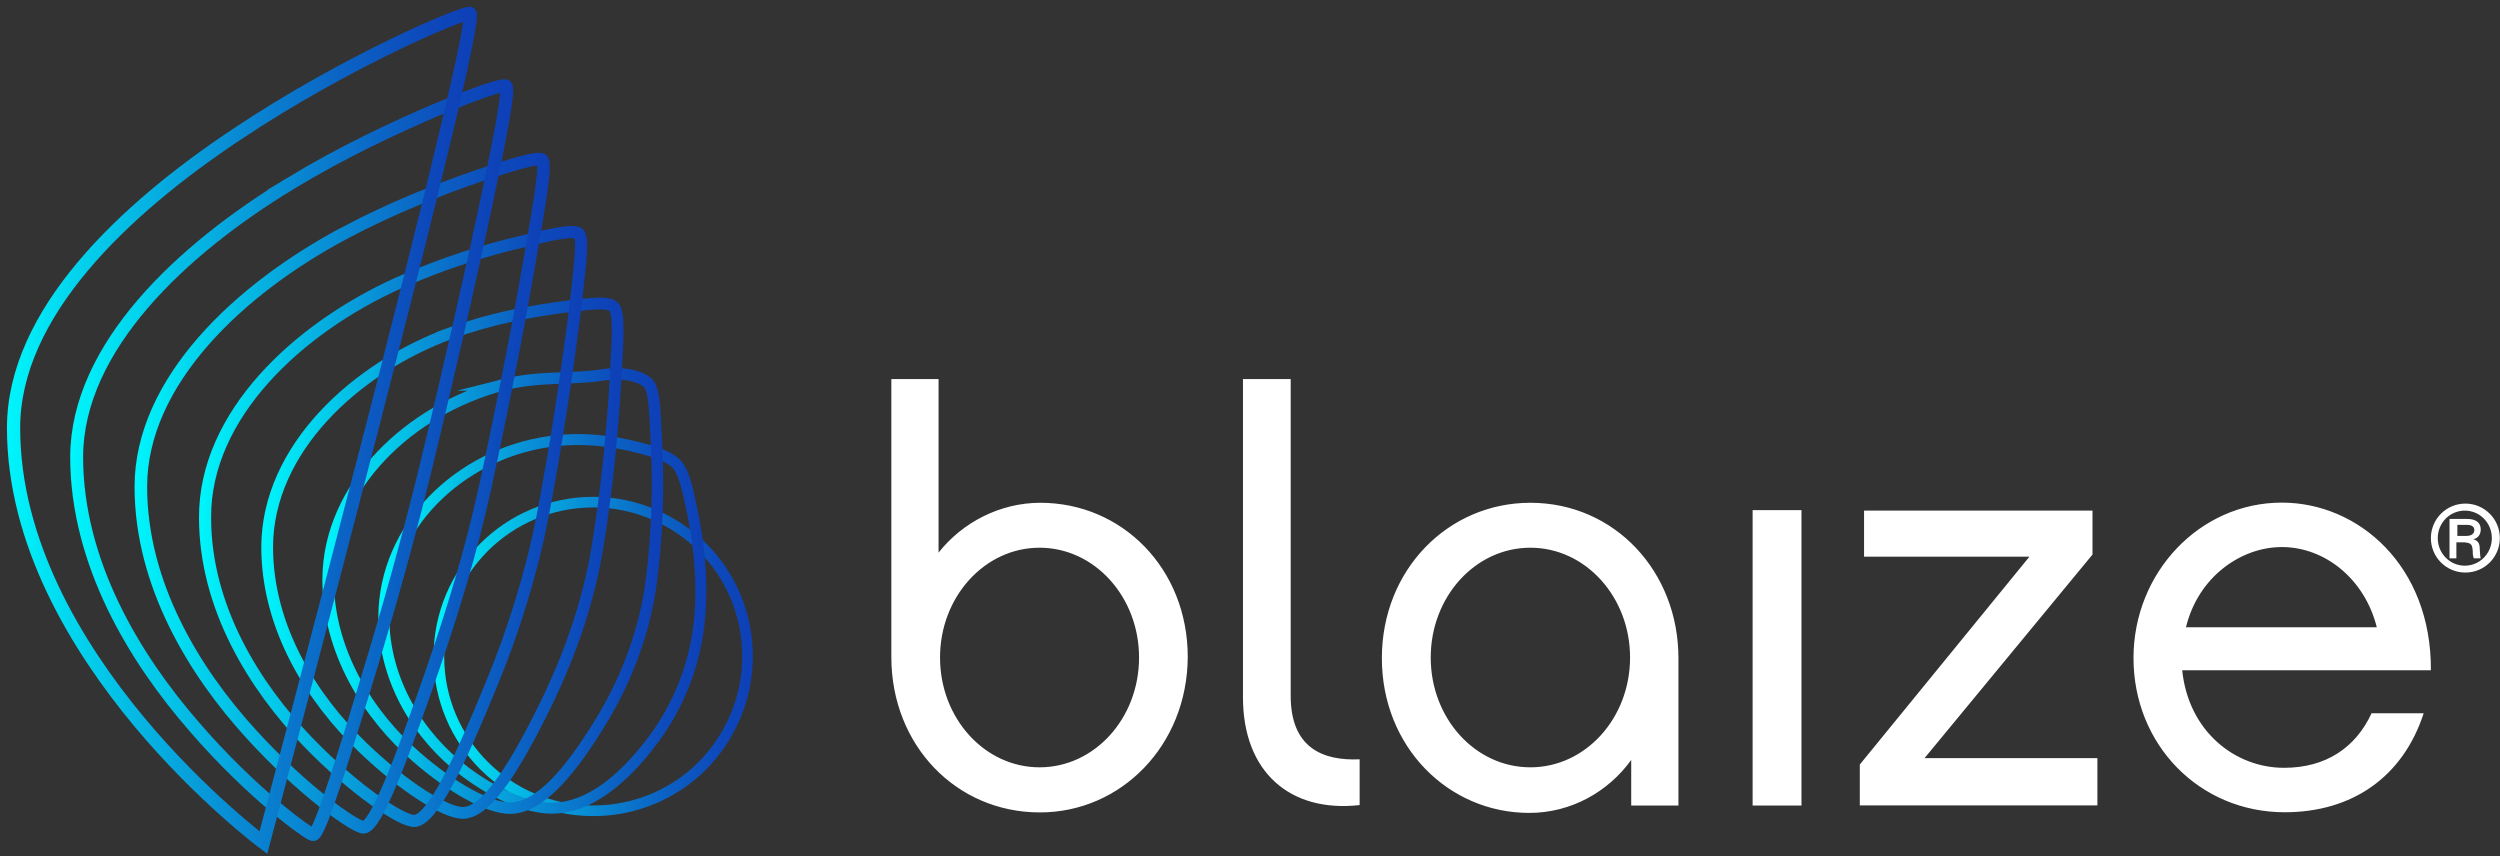 <svg version="1.2" xmlns="http://www.w3.org/2000/svg" viewBox="0 0 1530 524" width="1530" height="524">
	<rect x="0" y="0" width="1530" height="524" fill="#333333" stroke="none"/>
	<title>BLZ-Logo-RGB-Black-svg</title>
	<defs>
		<linearGradient id="g1" x2="1" gradientUnits="userSpaceOnUse" gradientTransform="matrix(195.628,0,0,195.604,265.183,401.88)">
			<stop offset="0" stop-color="#00f6fb"/>
			<stop offset=".169" stop-color="#03cfec"/>
			<stop offset=".457" stop-color="#0891d6"/>
			<stop offset=".701" stop-color="#0b65c5"/>
			<stop offset=".89" stop-color="#0d49bb"/>
			<stop offset="1" stop-color="#0e3fb7"/>
		</linearGradient>
		<linearGradient id="g2" x2="1" gradientUnits="userSpaceOnUse" gradientTransform="matrix(200.729,0,0,233.319,231.937,381.864)">
			<stop offset="0" stop-color="#00f6fb"/>
			<stop offset=".168" stop-color="#03cfec"/>
			<stop offset=".455" stop-color="#0891d6"/>
			<stop offset=".699" stop-color="#0b65c5"/>
			<stop offset=".887" stop-color="#0d49bb"/>
			<stop offset=".997" stop-color="#0e3fb7"/>
			<stop offset="1" stop-color="#0e3fb7"/>
		</linearGradient>
		<linearGradient id="g3" x2="1" gradientUnits="userSpaceOnUse" gradientTransform="matrix(208.201,0,0,274.515,197.506,361.848)">
			<stop offset="0" stop-color="#00f6fb"/>
			<stop offset=".168" stop-color="#03cfec"/>
			<stop offset=".455" stop-color="#0891d6"/>
			<stop offset=".699" stop-color="#0b65c5"/>
			<stop offset=".887" stop-color="#0d49bb"/>
			<stop offset=".997" stop-color="#0e3fb7"/>
			<stop offset="1" stop-color="#0e3fb7"/>
		</linearGradient>
		<linearGradient id="g4" x2="1" gradientUnits="userSpaceOnUse" gradientTransform="matrix(221.651,0,0,322.111,160.085,341.832)">
			<stop offset="0" stop-color="#00f6fb"/>
			<stop offset=".168" stop-color="#03cfec"/>
			<stop offset=".455" stop-color="#0891d6"/>
			<stop offset=".699" stop-color="#0b65c5"/>
			<stop offset=".887" stop-color="#0d49bb"/>
			<stop offset=".997" stop-color="#0e3fb7"/>
			<stop offset="1" stop-color="#0e3fb7"/>
		</linearGradient>
		<linearGradient id="g5" x2="1" gradientUnits="userSpaceOnUse" gradientTransform="matrix(237.675,0,0,372.196,121.378,321.816)">
			<stop offset="0" stop-color="#00f6fb"/>
			<stop offset=".168" stop-color="#03cfec"/>
			<stop offset=".455" stop-color="#0891d6"/>
			<stop offset=".699" stop-color="#0b65c5"/>
			<stop offset=".887" stop-color="#0d49bb"/>
			<stop offset=".997" stop-color="#0e3fb7"/>
			<stop offset="1" stop-color="#0e3fb7"/>
		</linearGradient>
		<linearGradient id="g6" x2="1" gradientUnits="userSpaceOnUse" gradientTransform="matrix(254.126,0,0,421.642,82.457,301.8)">
			<stop offset="0" stop-color="#00f6fb"/>
			<stop offset=".168" stop-color="#03cfec"/>
			<stop offset=".455" stop-color="#0891d6"/>
			<stop offset=".699" stop-color="#0b65c5"/>
			<stop offset=".887" stop-color="#0d49bb"/>
			<stop offset=".997" stop-color="#0e3fb7"/>
			<stop offset="1" stop-color="#0e3fb7"/>
		</linearGradient>
		<linearGradient id="g7" x2="1" gradientUnits="userSpaceOnUse" gradientTransform="matrix(270.783,0,0,471.513,43.433,281.785)">
			<stop offset="0" stop-color="#00f6fb"/>
			<stop offset=".168" stop-color="#03cfec"/>
			<stop offset=".455" stop-color="#0891d6"/>
			<stop offset=".699" stop-color="#0b65c5"/>
			<stop offset=".887" stop-color="#0d49bb"/>
			<stop offset=".997" stop-color="#0e3fb7"/>
			<stop offset="1" stop-color="#0e3fb7"/>
		</linearGradient>
		<linearGradient id="g8" x2="1" gradientUnits="userSpaceOnUse" gradientTransform="matrix(287.56,0,0,522.079,4.349,263.154)">
			<stop offset="0" stop-color="#00f6fb"/>
			<stop offset=".168" stop-color="#03cfec"/>
			<stop offset=".455" stop-color="#0891d6"/>
			<stop offset=".699" stop-color="#0b65c5"/>
			<stop offset=".887" stop-color="#0d49bb"/>
			<stop offset=".997" stop-color="#0e3fb7"/>
		</linearGradient>
	</defs>
	<style>
		.s0 { fill: none;stroke: url(#g1);stroke-miterlimit:10;stroke-width: 6.5 } 
		.s1 { fill: none;stroke: url(#g2);stroke-miterlimit:10;stroke-width: 6.7 } 
		.s2 { fill: none;stroke: url(#g3);stroke-miterlimit:10;stroke-width: 7 } 
		.s3 { fill: none;stroke: url(#g4);stroke-miterlimit:10;stroke-width: 7.2 } 
		.s4 { fill: none;stroke: url(#g5);stroke-miterlimit:10;stroke-width: 7.4 } 
		.s5 { fill: none;stroke: url(#g6);stroke-miterlimit:10;stroke-width: 7.7 } 
		.s6 { fill: none;stroke: url(#g7);stroke-miterlimit:10;stroke-width: 7.9 } 
		.s7 { fill: none;stroke: url(#g8);stroke-miterlimit:10;stroke-width: 8.1 } 
		.s8 { fill: #ffffff } 
	</style>
	<g id="Layer">
		<g id="Layer">
			<path id="Layer" fill-rule="evenodd" class="s0" d="m457.5 401.8c0 25.9-10.7 49.6-27.6 66.8-17.2 17.2-40.9 27.6-66.8 27.6-52.3 0-94.5-42.2-94.5-94.4 0-52.3 42.2-94.5 94.5-94.5 25.9 0 49.6 10.7 66.8 27.6 17.2 17.2 27.6 40.9 27.6 66.9z"/>
			<path id="Layer" fill-rule="evenodd" class="s1" d="m335.8 270.3c20.1-2.9 38.6-0.6 54.9 3.6 9.4 2.3 17.5 4.9 22.7 9.4 4.9 4.6 7.1 14.6 9.7 27 4.2 19.4 7.2 42.2 5.2 66.8-2.3 28.6-13 54.9-28.5 75.6-18.2 24.4-39.6 41.9-62 41.9-15.6 0-35.1-8.8-53.3-22.4-28.2-21.4-49.6-55.5-49.6-94.8 0.3-55.1 46.4-99.3 100.9-107.1z"/>
			<path id="Layer" fill-rule="evenodd" class="s2" d="m307.6 235.6c22.7-5.8 44.1-3.2 61.6-6.2 12.4-1.9 22.1 0.7 27 4.6 4.5 3.9 4.5 17.2 5.5 35.7 1.3 24 1 53.5-2.9 84.7-3.9 31.2-15 60-29.2 84.1-19.2 32.1-38.7 56.1-57.5 56.1-13 0-35.4-12.3-57.1-31.2-29.5-25.6-54.2-64.5-54.2-109 0.3-57.1 50.3-103.9 106.8-118.8z"/>
			<path id="Layer" fill-rule="evenodd" class="s3" d="m276.1 203.8c25-9.1 49.3-13.3 68.5-15.9 15.6-1.9 26.9-3.6 30.8-0.3 3.9 3.2 2.6 20.1 1.3 44.4-1.6 28.6-4.9 65.3-11 102.6-5.5 33.8-16.9 65.6-29.9 92.8-19.5 40.3-37.6 70.1-52.6 70.1-10.4 0-35.7-15.6-61-39.9-31.2-29.9-58.7-73.3-58.7-123 0.3-59.7 53.8-109.4 112.6-130.8z"/>
			<path id="Layer" fill-rule="evenodd" class="s4" d="m243.6 173.3c27.6-12.3 54.2-20.4 75.3-25.3 18.5-4.6 31.5-7.5 35.1-5.2 3.6 2.3 0.6 23-2.9 53.2-4.3 33.1-10.7 76.6-19.2 120.8-7.1 36.3-18.5 71.3-30.8 101.2-19.8 48.4-36.7 84.4-47.7 84.4-7.8 0-36.4-18.8-65-48.4-32.7-34-62.9-82.4-62.9-137.2-0.3-63 57.1-115.9 118.1-143.5z"/>
			<path id="Layer" fill-rule="evenodd" class="s5" d="m210.5 142.8c29.9-15.9 59.4-27.3 82.1-35.1 21.1-7.1 36.1-11.6 39-10 3.2 1.6-1.3 25.9-7.5 62-6.5 37.9-16.2 87.9-27.2 138.6-8.5 38.9-20.2 76.9-31.5 109.6-19.5 56.5-35.4 98.4-42.9 98.4-5.2 0-37-22.1-68.8-57.1-34.7-38-67.5-91.6-67.5-151.3 0-64.9 61-121.4 124.3-155.1z"/>
			<path id="Layer" fill-rule="evenodd" class="s6" d="m177.7 112.3c32.2-19.5 64.3-34.4 88.6-44.8 24.1-10.1 40.6-15.9 43.2-14.9 2.6 0.6-2.9 28.9-11.7 70.7-9.1 42.9-22 99.7-35.7 156.5-10 41.5-21.4 82.7-32.1 118.4-19.5 64.6-34.4 112.6-38.3 112.6-2.6 0-37.7-25.3-72.7-65.9-36.4-41.8-72.1-100.2-72.1-165.5 0.4-67.2 64.6-126.9 130.8-167.1z"/>
			<path id="Layer" fill-rule="evenodd" class="s7" d="m161.2 515.7c0 0-38.3-28.6-76.3-74.3-38-45.8-76.6-109.4-76.6-179.5 0-70.1 67.5-133.7 136.3-179.5 34.4-23 68.8-41.5 95.5-54.5 26.6-13 45.1-19.8 47.3-19.8 2.3 0-4.5 31.8-15.9 79.2-11.3 47.4-27.5 111-43.8 174.6-32.8 126.9-66.5 253.8-66.5 253.8z"/>
		</g>
		<path id="Layer" fill-rule="evenodd" class="s8" d="m636.4 497.2c-51.3 0-90.9-41.2-90.9-95.1v-170.1h28.9v106.2c14.6-18.5 37.6-30.5 62.3-30.5 50 0 90.2 40.2 90.2 94.4-0.3 54.2-40.9 95.1-90.5 95.1zm60.7-94.8c0-37.1-27.2-67.2-60.9-67.2-33.6 0-60.9 30.1-60.9 67.2 0 37.2 27.3 67.2 60.9 67.2 33.7 0 60.9-30 60.9-67.2zm92.8-170.4v193.8c0 31.8 19.5 39.9 42.2 38.9v28c-42.5 4.8-71.4-20.2-71.4-65.9v-194.8zm237.3 261h-28.9v-27.9c-14 19.4-36.7 32.4-62.4 32.4-49.6 0-90.2-40.5-90.2-94.7 0-54.2 40.6-95.1 90.9-95.1 51.3 0 90.6 41.8 90.6 95.1zm-29.6-90.6c0-37.1-27.3-67.2-61-67.2-33.8 0-61 30.1-61 67.2 0 37.2 27.2 67.2 61 67.2 33.7 0 61-30 61-67.2zm75-90.2h29.9v180.8h-29.9zm65.6 180.7v-25l103.8-127.2h-101.2v-28.2h139.8v26.9l-102.8 124.6h105.8v28.9zm345-56.1c-12.7 38.6-43.5 60.3-85 60.3-52 0-92.5-41.2-92.5-94.4 0-52.3 40.5-95.1 90.8-95.1 46.8 0 91.6 38.6 91.2 102.6h-152.2c3.9 37.6 32.5 59.7 62.3 59.7 25.7 0 43.9-12.4 53.6-33.4h31.8zm-28.6-52.9c-7.4-29.6-31.8-49.1-58.1-49.1-25 0-51.2 18.2-58.7 49.1zm54.2-33.5c-11.7 0-21.1-9.4-21.1-21.1 0-11.6 9.4-21.1 21.1-21.1 11.7 0 21.1 9.5 21.1 21.1 0 11.7-9.4 21.1-21.1 21.1zm16.2-21.1c0-9.3-7.4-16.8-16.5-16.8-9.2 0-16.6 7.5-16.6 16.8 0 9.4 7.4 16.9 16.6 16.9 9.1 0 16.5-7.5 16.5-16.9zm-15.2-11.7c1.6 0 8.4 0 8.4 6.5 0 2.6-1.3 5.2-4.5 5.9 3.2 1 3.9 2.9 3.9 6.1 0.3 4.3 0.3 4.6 0.6 5.6h-4.2c-0.3-0.7-0.7-1.3-0.7-4.6-0.3-3.9-0.9-4.8-5.2-5.2h-4.8v9.8h-4.2v-24.1zm-5.9 10.4h4.9c1.6 0 5.5 0 5.5-3.9-0.3-2.6-2.9-2.9-4.9-2.9h-5.5z"/>
	</g>
</svg>